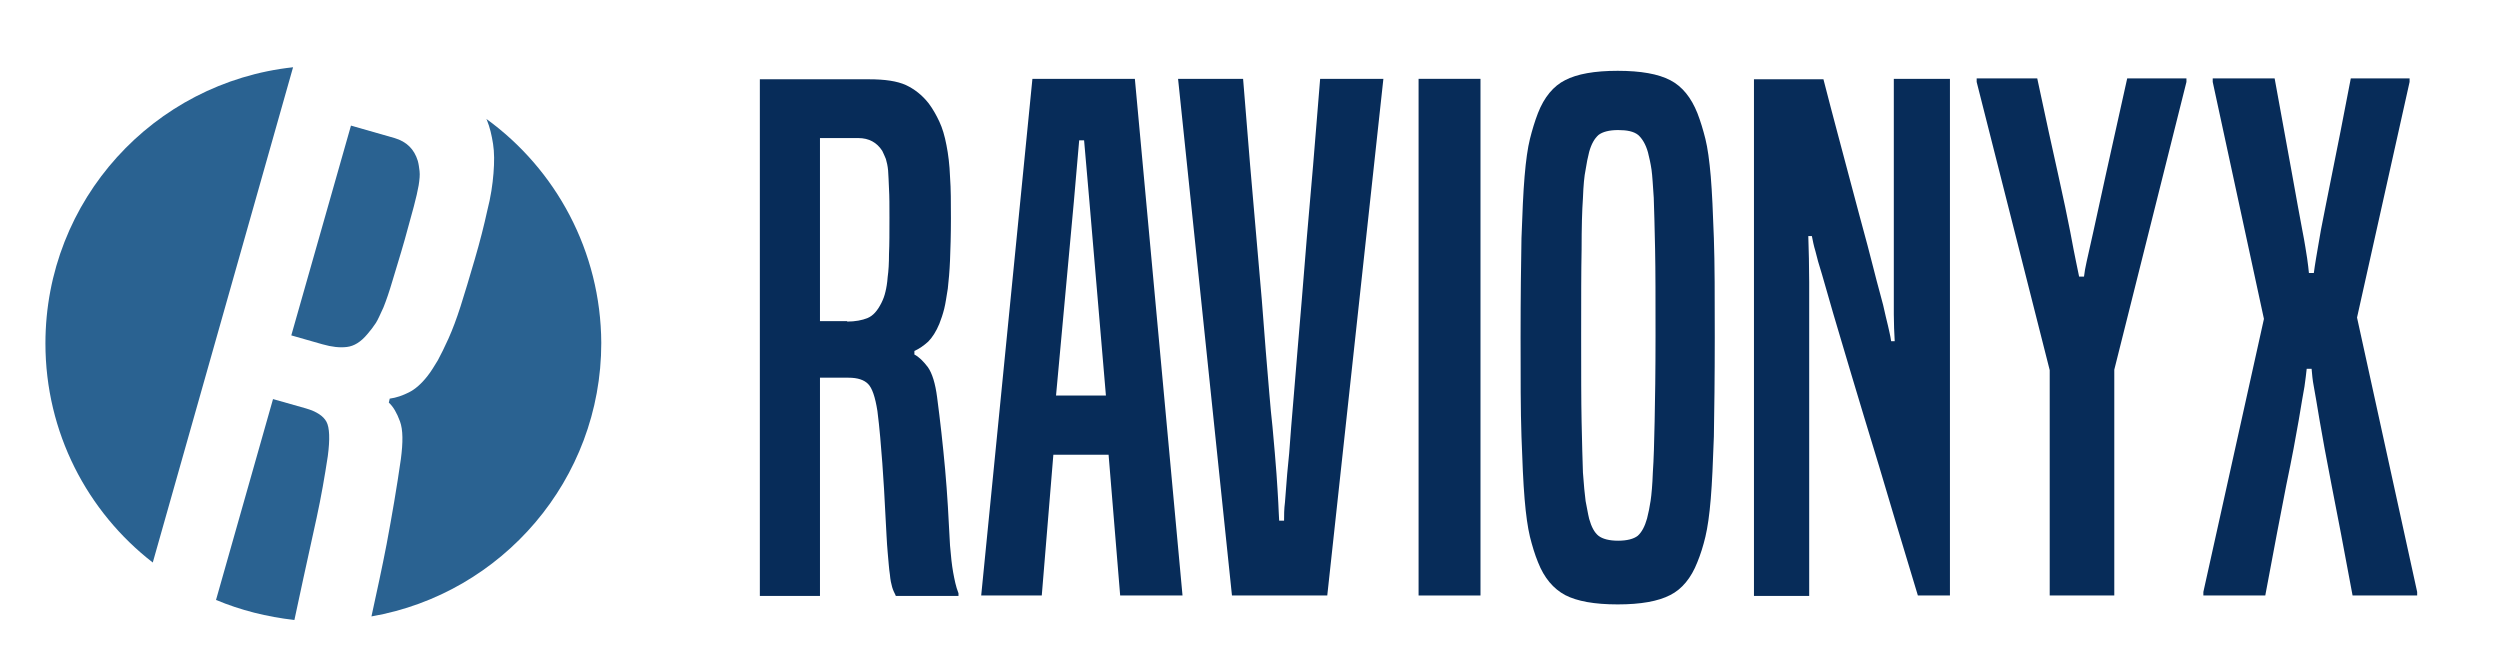 <svg xml:space="preserve" style="enable-background:new 0 0 561.3 150.9;" viewBox="0 0 561.3 150.9" y="0px" x="0px" xmlns:xlink="http://www.w3.org/1999/xlink" xmlns="http://www.w3.org/2000/svg" id="Layer_1" version="1.1">
<style type="text/css">
	.st0{fill:#072C59;}
	.st1{fill:#2A6291;}
</style>
<g>
	<path d="M201.1,133.7c-0.3-0.6-0.6-1.2-0.8-1.9c-0.2-0.7-0.4-1.6-0.5-2.8c-0.2-1.2-0.3-2.9-0.5-5
		c-0.2-2.1-0.3-4.9-0.5-8.3c-0.2-3.9-0.4-7.8-0.7-11.7c-0.3-3.9-0.6-7.8-1.1-11.7c-0.5-3.2-1.2-5.2-2.1-6.1
		c-0.9-0.9-2.3-1.4-4.4-1.4h-6.4v49h-13.5v-116h24.5c3.6,0,6.3,0.4,8.3,1.3c1.9,0.9,3.6,2.2,5.1,4.1c0.9,1.2,1.7,2.6,2.4,4.1
		c0.7,1.5,1.2,3.2,1.6,5.3c0.4,2,0.7,4.4,0.8,7.1c0.2,2.7,0.2,5.8,0.2,9.4c0,3.7-0.1,6.8-0.2,9.3c-0.1,2.5-0.3,4.6-0.5,6.4
		c-0.3,1.8-0.5,3.3-0.8,4.5s-0.7,2.4-1.1,3.4c-0.7,1.7-1.6,3.1-2.5,4c-1,0.9-2,1.6-3.1,2.1v0.8c1,0.5,2,1.5,3,2.8
		c1,1.4,1.7,3.7,2.1,6.8c0.7,5.3,1.3,10.7,1.8,16.2c0.5,5.5,0.8,11.2,1.1,17.1c0.2,2.4,0.4,4.3,0.7,6c0.3,1.6,0.6,3.2,1.2,4.7v0.6
		H201.1z M190.2,72.2c1.8,0,3.4-0.3,4.6-0.8c1.2-0.5,2.2-1.6,3.1-3.4c0.4-0.8,0.7-1.6,0.9-2.5c0.2-0.8,0.4-1.9,0.5-3.3
		c0.2-1.4,0.3-3.1,0.3-5.2c0.1-2.1,0.1-4.8,0.1-8.2c0-2.6,0-4.7-0.1-6.4c-0.1-1.7-0.1-3.1-0.2-4.1c-0.1-1.1-0.3-1.9-0.5-2.6
		c-0.3-0.7-0.5-1.2-0.8-1.8c-1.2-1.9-3-2.9-5.4-2.9h-8.6v41.1H190.2z" class="st0"></path>
	<path d="M251.5,133.7l-2.6-31.6h-12.4l-2.6,31.6h-13.6l11.5-116h23l10.7,116H251.5z M244.6,45.3
		c-0.2-2.3-0.4-4.6-0.6-6.9c-0.2-2.2-0.4-4.5-0.6-6.9h-1.1c-0.2,2.4-0.4,4.6-0.6,6.9c-0.2,2.2-0.4,4.5-0.6,6.9l-4,43.5h11.2
		L244.6,45.3z" class="st0"></path>
	<path d="M276.6,133.7l-12.1-116h14.6c1.1,13.9,2.1,25.8,3,35.8c0.9,10,1.6,18.4,2.1,25.4c0.6,6.9,1,12.6,1.5,16.9
		c0.4,4.3,0.7,7.9,0.9,10.6c0.2,2.7,0.3,4.8,0.4,6.4c0.1,1.5,0.1,2.9,0.2,4.1h1.1c0-1.2,0-2.6,0.2-4.1c0.1-1.5,0.3-3.7,0.5-6.4
		c0.3-2.7,0.6-6.2,0.9-10.6c0.4-4.3,0.8-10,1.4-16.9c0.6-6.9,1.3-15.4,2.1-25.4c0.9-10,1.9-21.9,3-35.8h14.2l-12.6,116H276.6z" class="st0"></path>
	<path d="M318.5,133.7v-116h13.9v116H318.5z" class="st0"></path>
	<path d="M345.3,126.2c-0.7-1.7-1.3-3.7-1.8-5.7c-0.5-2.1-0.9-4.9-1.2-8.5c-0.3-3.6-0.5-8.2-0.7-14
		c-0.2-5.8-0.2-13.2-0.2-22.3c0-9.1,0.1-16.5,0.2-22.2c0.2-5.7,0.4-10.4,0.7-13.9c0.3-3.6,0.7-6.4,1.2-8.4c0.5-2,1.1-4,1.8-5.8
		c1.4-3.6,3.5-6.1,6.1-7.4c2.7-1.4,6.6-2.1,11.8-2.1s9.1,0.7,11.8,2.1c2.7,1.4,4.7,3.9,6.1,7.4c0.7,1.8,1.3,3.8,1.8,5.8
		c0.5,2,0.9,4.9,1.2,8.4c0.3,3.6,0.5,8.2,0.7,13.9c0.2,5.7,0.2,13.1,0.2,22.2c0,9.1-0.1,16.5-0.2,22.3c-0.2,5.8-0.4,10.4-0.7,14
		c-0.3,3.6-0.7,6.4-1.2,8.5c-0.5,2.1-1.1,4-1.8,5.7c-1.4,3.6-3.5,6.1-6.1,7.4c-2.7,1.4-6.6,2.1-11.8,2.1s-9.1-0.7-11.8-2.1
		C348.8,132.2,346.7,129.8,345.3,126.2z M369.8,116.4c0.3-1.2,0.6-2.6,0.8-4c0.2-1.4,0.4-3.5,0.5-6.4c0.2-2.8,0.3-6.6,0.4-11.4
		c0.1-4.8,0.2-11.2,0.2-19.3c0-8.1,0-14.5-0.1-19.4c-0.1-4.8-0.2-8.7-0.3-11.5c-0.2-2.8-0.3-4.9-0.5-6.3c-0.2-1.4-0.5-2.7-0.8-3.9
		c-0.5-1.8-1.3-3.1-2.2-3.9c-1-0.8-2.5-1.1-4.5-1.1c-2,0-3.5,0.4-4.4,1.1c-0.9,0.8-1.6,2-2.1,3.8c-0.3,1.2-0.6,2.6-0.8,4
		c-0.3,1.4-0.5,3.6-0.6,6.4c-0.2,2.8-0.3,6.6-0.3,11.5c-0.1,4.9-0.1,11.3-0.1,19.4c0,8.1,0,14.5,0.1,19.3c0.1,4.8,0.2,8.6,0.3,11.4
		c0.2,2.8,0.4,4.9,0.6,6.4c0.3,1.4,0.5,2.8,0.8,4c0.5,1.8,1.2,3.1,2.1,3.8c0.9,0.7,2.4,1.1,4.4,1.1c2,0,3.5-0.4,4.4-1.1
		C368.6,119.5,369.3,118.2,369.8,116.4z" class="st0"></path>
	<path d="M430.6,133.7c-3.4-11.2-6.3-20.9-8.7-29c-2.5-8.1-4.5-14.9-6.2-20.5c-1.7-5.6-3-10.2-4.1-13.8
		c-1-3.6-1.9-6.5-2.5-8.7c-0.7-2.2-1.2-4-1.5-5.3c-0.4-1.3-0.6-2.4-0.8-3.4H406c0.1,3.3,0.2,6.7,0.2,10.3c0,3.6,0,7.5,0,11.8v58.7
		h-12.4v-116h15.6c2.2,8.6,4.2,15.9,5.8,22c1.6,6.1,3,11.2,4.1,15.3c1.1,4.1,1.9,7.5,2.6,10c0.7,2.5,1.2,4.5,1.5,6
		c0.4,1.5,0.6,2.6,0.8,3.4s0.3,1.5,0.4,2.1h0.8c-0.1-1.9-0.2-3.9-0.2-6c0-2,0-4.8,0-8.3V17.7h12.6v116H430.6z" class="st0"></path>
	<path d="M460.2,133.7V83.1l-16.4-64.7v-0.8h13.6c1.9,9,3.5,16.2,4.7,21.6c1.2,5.4,2.1,9.7,2.7,12.8
		c0.6,3.1,1,5.4,1.3,6.7c0.3,1.4,0.5,2.5,0.7,3.4h1.1c0.1-0.9,0.3-2.1,0.6-3.4s0.8-3.6,1.5-6.7c0.7-3.1,1.6-7.4,2.8-12.8
		c1.2-5.4,2.8-12.6,4.8-21.6h13.3v0.8L474.7,83v50.7H460.2z" class="st0"></path>
	<path d="M528.2,133.7c-1.9-10.3-3.5-18.6-4.7-24.7c-1.2-6.2-2.1-11-2.7-14.6c-0.6-3.5-1-6.1-1.3-7.6
		c-0.3-1.5-0.4-2.9-0.5-4h-1.1c-0.1,1.1-0.3,2.5-0.5,4c-0.3,1.5-0.7,4.1-1.3,7.6c-0.6,3.5-1.5,8.4-2.8,14.6
		c-1.2,6.2-2.8,14.4-4.7,24.7h-13.9v-0.8l13.6-61.3l-11.5-53.2v-0.8h13.9c1.6,8.9,2.9,16,3.9,21.4c1,5.4,1.7,9.6,2.3,12.6
		c0.6,3,0.9,5.2,1.1,6.4c0.2,1.3,0.3,2.4,0.4,3.3h1.1c0.1-0.9,0.3-2,0.5-3.3c0.2-1.3,0.6-3.4,1.1-6.4c0.6-3,1.4-7.2,2.5-12.6
		c1.1-5.4,2.5-12.5,4.2-21.4h13.2v0.8l-11.8,52.9l13.5,61.6v0.8H528.2z" class="st0"></path>
</g>
<g>
	<path d="M73.3,94.7c-0.7-1.3-2.2-2.3-4.6-3l-7.4-2.1l-12.8,45.1c5.5,2.3,11.4,3.8,17.6,4.5c0.5-2.4,1.2-5.5,2-9.3
		c1-4.5,2-9.1,3-13.7c1-4.6,1.8-9.2,2.5-13.8C74.1,98.6,74,96,73.3,94.7z" class="st1"></path>
	<path d="M86.1,69c0.6-1.5,1.3-3.5,2-5.9c0.7-2.4,1.7-5.5,2.8-9.4c0.8-2.9,1.5-5.4,2-7.3c0.5-1.9,0.9-3.6,1.1-4.8
		c0.2-1.3,0.3-2.3,0.2-3.2c-0.1-0.8-0.2-1.6-0.4-2.3c-0.8-2.6-2.5-4.3-5.2-5.1l-9.8-2.8L65.4,75.3l7,2c2.1,0.6,3.9,0.8,5.5,0.6
		c1.6-0.2,3.1-1.1,4.6-2.9c0.7-0.8,1.3-1.6,1.9-2.5C84.9,71.7,85.4,70.5,86.1,69z" class="st1"></path>
	<path d="M65.8,15.1c-31.3,3.4-55.6,29.8-55.6,62c0,20,9.4,37.8,24.1,49.2L65.8,15.1z" class="st1"></path>
	<path d="M109.2,26.7c0,0.1,0.1,0.2,0.1,0.2c0.7,1.7,1.1,3.5,1.4,5.4c0.3,1.9,0.3,4.1,0.1,6.6c-0.2,2.5-0.6,5.3-1.4,8.4
		c-0.7,3.2-1.6,6.8-2.8,10.9c-1.2,4.2-2.3,7.7-3.2,10.6c-0.9,2.8-1.8,5.2-2.7,7.2c-0.9,2-1.7,3.6-2.4,4.9c-0.8,1.3-1.5,2.5-2.3,3.5
		c-1.4,1.8-2.8,3-4.2,3.7c-1.4,0.7-2.8,1.2-4.3,1.4l-0.2,0.9c1,0.9,1.8,2.3,2.5,4.2c0.7,1.9,0.7,4.7,0.2,8.5
		c-0.9,6.3-2,12.7-3.2,19.1c-1,5.2-2.2,10.7-3.4,16.2c29.3-5.1,51.6-30.7,51.6-61.4C134.9,56.4,124.8,38,109.2,26.7z" class="st1"></path>
</g>
</svg>
